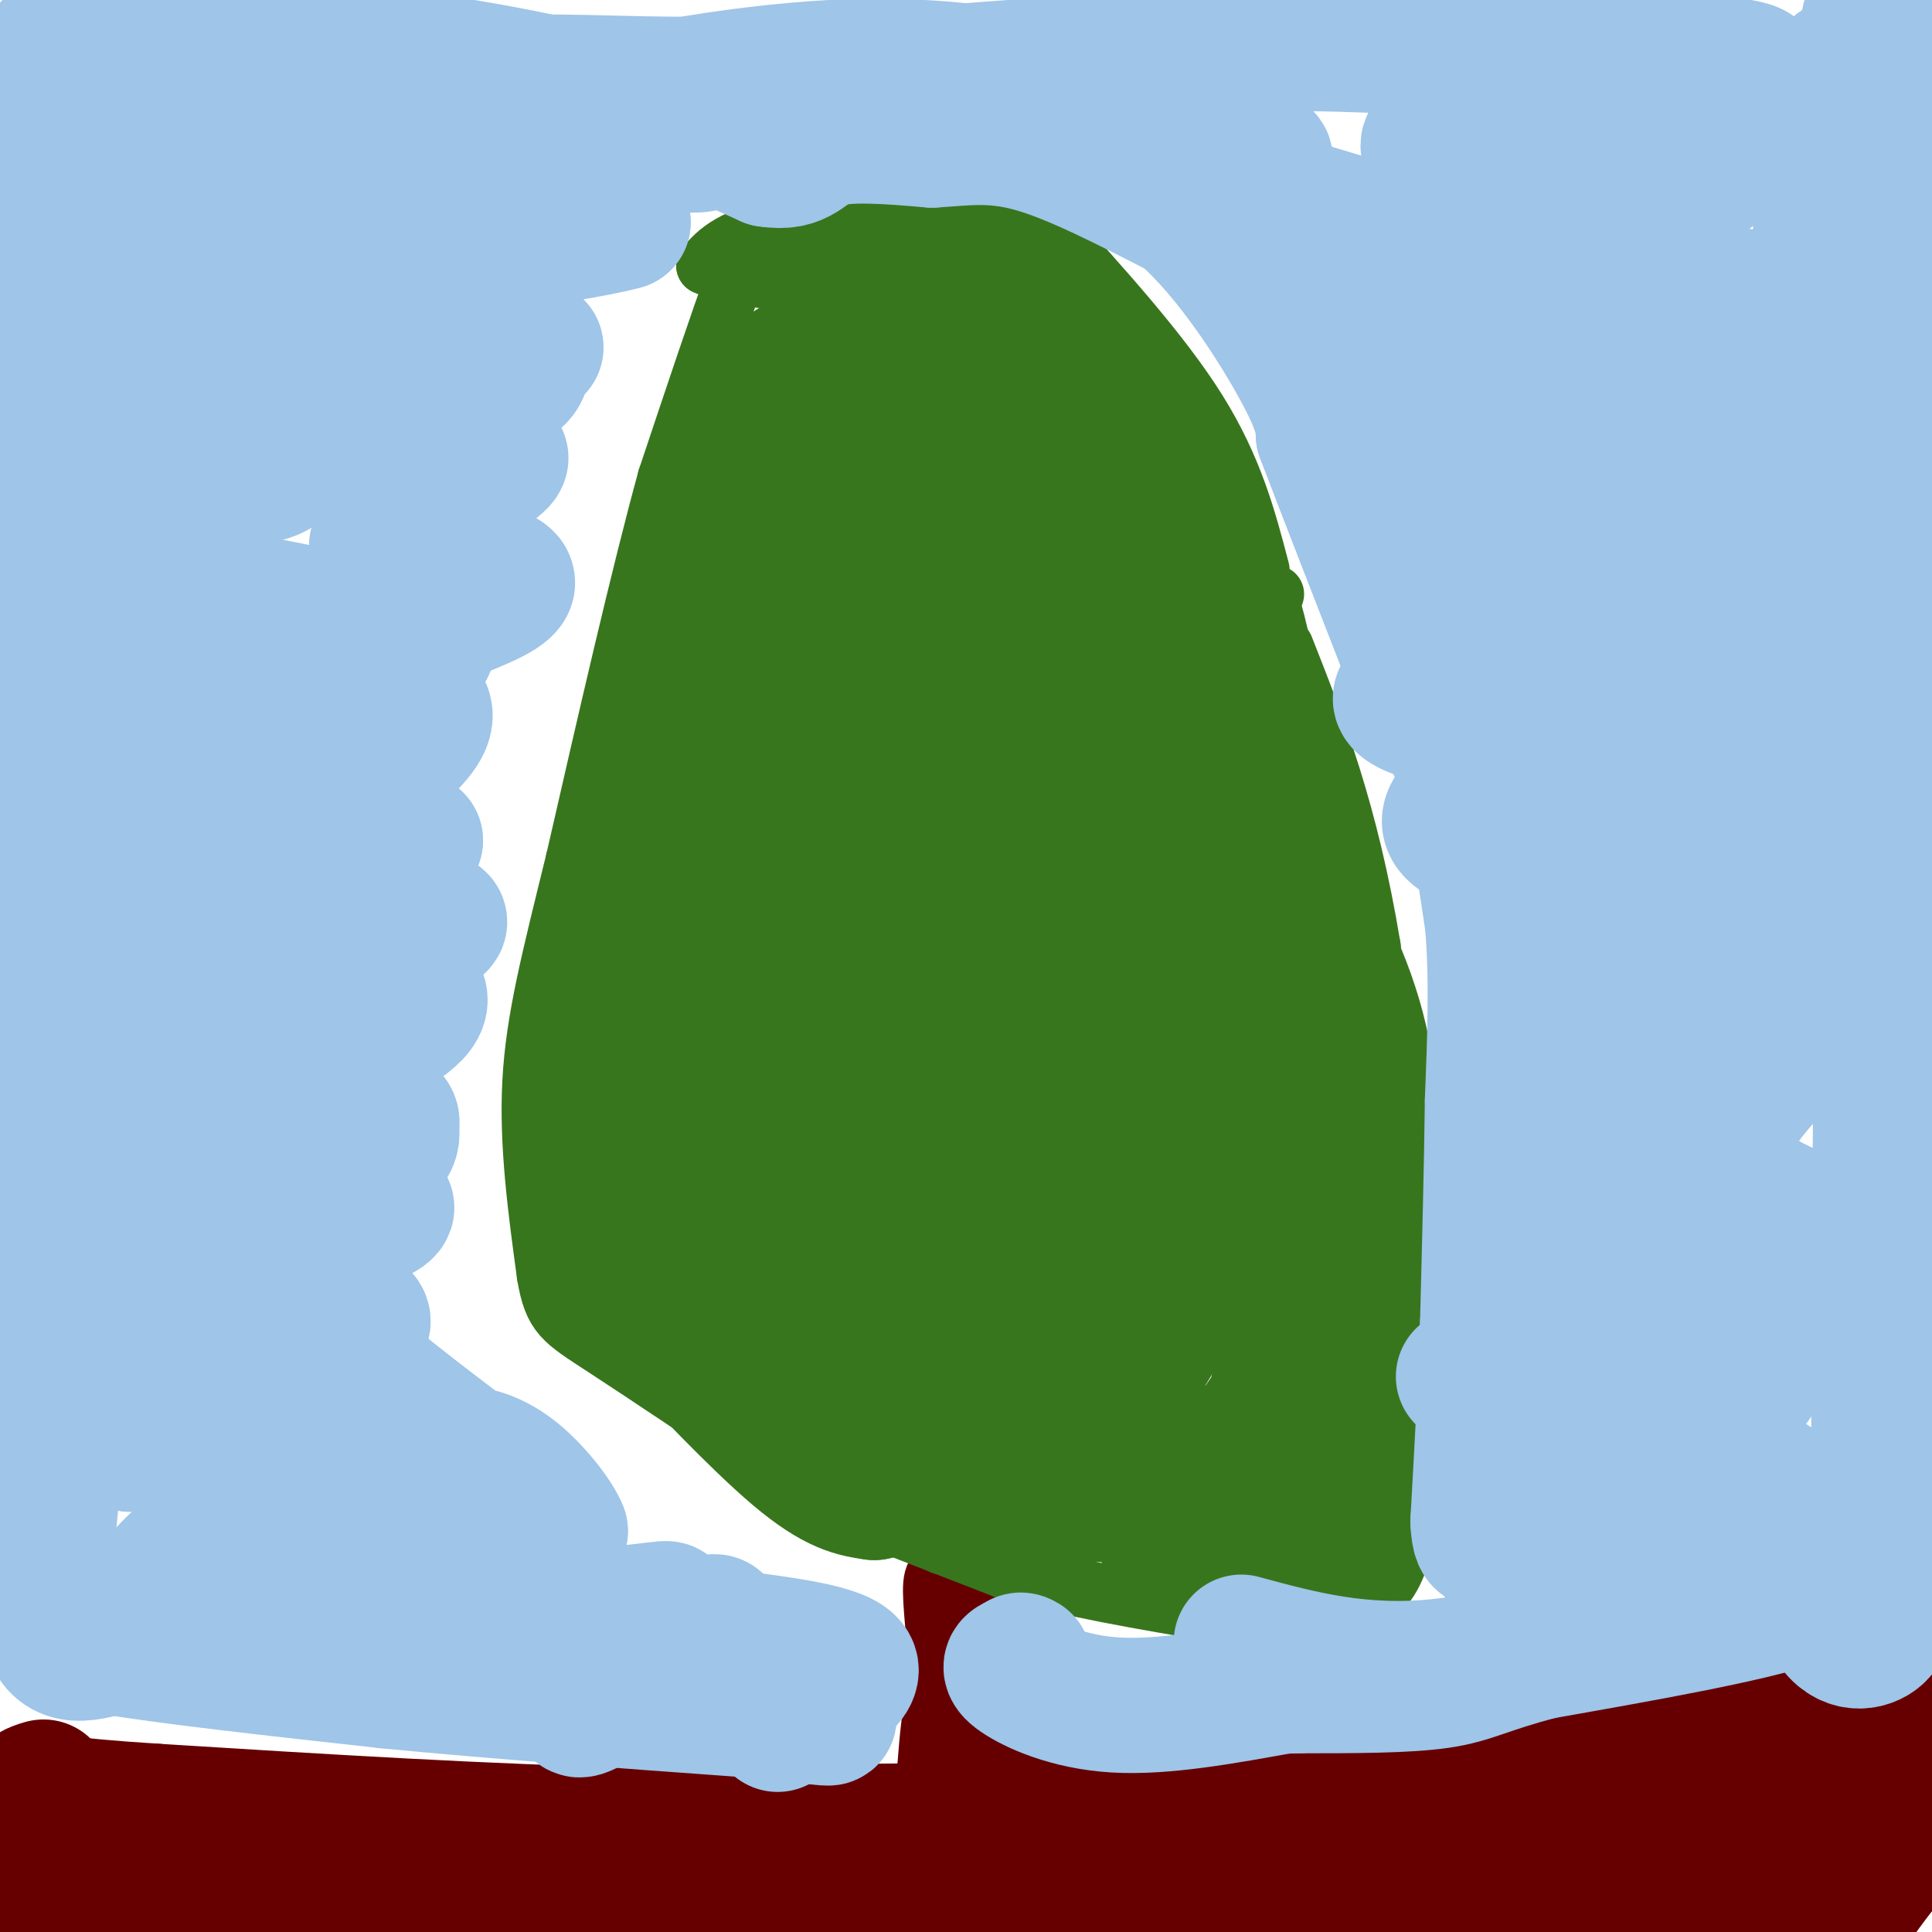 <svg viewBox='0 0 400 400' version='1.1' xmlns='http://www.w3.org/2000/svg' xmlns:xlink='http://www.w3.org/1999/xlink'><g fill='none' stroke='#660000' stroke-width='12' stroke-linecap='round' stroke-linejoin='round'><path d='M140,384c0.000,0.000 43.000,-8.000 43,-8'/><path d='M183,376c8.600,-3.378 8.600,-7.822 9,-13c0.400,-5.178 1.200,-11.089 2,-17'/><path d='M194,346c-0.089,-6.556 -1.311,-14.444 -1,-18c0.311,-3.556 2.156,-2.778 4,-2'/><path d='M197,326c1.556,0.178 3.444,1.622 5,7c1.556,5.378 2.778,14.689 4,24'/><path d='M206,357c3.667,8.500 10.833,17.750 18,27'/><path d='M224,384c4.833,5.667 7.917,6.333 11,7'/><path d='M235,391c-7.578,-1.133 -32.022,-7.467 -41,-10c-8.978,-2.533 -2.489,-1.267 4,0'/><path d='M198,381c3.446,0.132 10.062,0.461 8,1c-2.062,0.539 -12.800,1.289 -12,0c0.800,-1.289 13.138,-4.616 16,-6c2.862,-1.384 -3.754,-0.824 -6,-2c-2.246,-1.176 -0.123,-4.088 2,-7'/><path d='M206,367c-1.600,-1.089 -6.600,-0.311 -9,-5c-2.400,-4.689 -2.200,-14.844 -2,-25'/><path d='M195,337c-0.500,-6.333 -0.750,-9.667 -1,-13'/></g>
<g fill='none' stroke='#38761d' stroke-width='12' stroke-linecap='round' stroke-linejoin='round'><path d='M195,320c0.000,0.000 -13.000,-67.000 -13,-67'/><path d='M182,253c-1.000,-33.000 3.000,-82.000 7,-131'/><path d='M189,122c2.289,-30.733 4.511,-42.067 4,-49c-0.511,-6.933 -3.756,-9.467 -7,-12'/><path d='M186,61c-3.400,-3.822 -8.400,-7.378 -12,-9c-3.600,-1.622 -5.800,-1.311 -8,-1'/><path d='M166,51c-3.143,0.202 -7.000,1.208 -9,1c-2.000,-0.208 -2.143,-1.631 -5,6c-2.857,7.631 -8.429,24.315 -14,41'/><path d='M138,99c-5.500,20.000 -12.250,49.500 -19,79'/><path d='M119,178c-5.089,20.733 -8.311,33.067 -9,46c-0.689,12.933 1.156,26.467 3,40'/><path d='M113,264c1.400,8.400 3.400,9.400 12,15c8.600,5.600 23.800,15.800 39,26'/><path d='M164,305c7.833,5.333 7.917,5.667 8,6'/><path d='M172,311c0.000,0.000 36.000,14.000 36,14'/><path d='M208,325c13.333,3.833 28.667,6.417 44,9'/><path d='M252,334c12.595,1.595 22.083,1.083 28,-1c5.917,-2.083 8.262,-5.738 10,-11c1.738,-5.262 2.869,-12.131 4,-19'/><path d='M294,303c-1.000,-21.000 -5.500,-64.000 -10,-107'/><path d='M284,196c-4.667,-28.167 -11.333,-45.083 -18,-62'/><path d='M261,118c-2.750,-10.500 -5.500,-21.000 -13,-33c-7.500,-12.000 -19.750,-25.500 -32,-39'/><path d='M216,46c-15.733,-6.467 -39.067,-3.133 -52,0c-12.933,3.133 -15.467,6.067 -18,9'/><path d='M146,55c5.936,2.780 29.777,5.230 42,7c12.223,1.770 12.829,2.861 15,7c2.171,4.139 5.906,11.325 12,19c6.094,7.675 14.547,15.837 23,24'/><path d='M238,112c6.822,8.444 12.378,17.556 15,20c2.622,2.444 2.311,-1.778 2,-6'/><path d='M255,126c-0.089,-1.600 -1.311,-2.600 0,-3c1.311,-0.400 5.156,-0.200 9,0'/></g>
<g fill='none' stroke='#38761d' stroke-width='28' stroke-linecap='round' stroke-linejoin='round'><path d='M164,76c0.000,0.000 -13.000,32.000 -13,32'/><path d='M151,108c-2.556,12.178 -2.444,26.622 -5,39c-2.556,12.378 -7.778,22.689 -13,33'/><path d='M133,180c-4.000,11.667 -7.500,24.333 -11,37'/><path d='M122,217c-0.311,9.667 -0.622,19.333 1,28c1.622,8.667 5.178,16.333 8,21c2.822,4.667 4.911,6.333 7,8'/><path d='M138,274c6.378,6.889 18.822,20.111 27,27c8.178,6.889 12.089,7.444 16,8'/><path d='M181,309c2.857,-2.274 2.000,-11.958 -1,-22c-3.000,-10.042 -8.143,-20.440 -10,-30c-1.857,-9.560 -0.429,-18.280 1,-27'/><path d='M171,230c2.500,-23.000 8.250,-67.000 14,-111'/><path d='M185,119c2.333,-24.167 1.167,-29.083 0,-34'/><path d='M176,68c0.000,0.000 -8.000,42.000 -8,42'/><path d='M168,110c-3.244,12.044 -7.356,21.156 -9,30c-1.644,8.844 -0.822,17.422 0,26'/><path d='M159,166c-2.844,13.378 -9.956,33.822 -13,46c-3.044,12.178 -2.022,16.089 -1,20'/><path d='M145,232c-0.511,4.444 -1.289,5.556 1,12c2.289,6.444 7.644,18.222 13,30'/><path d='M159,274c4.119,4.702 7.917,1.458 13,6c5.083,4.542 11.452,16.869 18,23c6.548,6.131 13.274,6.065 20,6'/><path d='M210,309c8.133,0.800 18.467,-0.200 24,1c5.533,1.200 6.267,4.600 7,8'/><path d='M241,318c6.911,2.444 20.689,4.556 28,4c7.311,-0.556 8.156,-3.778 9,-7'/><path d='M278,315c2.500,-10.833 4.250,-34.417 6,-58'/><path d='M284,257c0.933,-17.333 0.267,-31.667 -3,-44c-3.267,-12.333 -9.133,-22.667 -15,-33'/><path d='M266,180c-3.933,-14.733 -6.267,-35.067 -9,-47c-2.733,-11.933 -5.867,-15.467 -9,-19'/><path d='M248,114c-5.622,-10.111 -15.178,-25.889 -22,-35c-6.822,-9.111 -10.911,-11.556 -15,-14'/><path d='M211,65c-6.655,-4.726 -15.792,-9.542 -20,-10c-4.208,-0.458 -3.488,3.440 -2,6c1.488,2.560 3.744,3.780 6,5'/><path d='M195,66c2.356,1.222 5.244,1.778 6,13c0.756,11.222 -0.622,33.111 -2,55'/><path d='M199,134c-1.644,15.178 -4.756,25.622 -6,42c-1.244,16.378 -0.622,38.689 0,61'/><path d='M193,237c-0.667,14.911 -2.333,21.689 0,29c2.333,7.311 8.667,15.156 15,23'/><path d='M208,289c4.378,5.444 7.822,7.556 15,9c7.178,1.444 18.089,2.222 29,3'/><path d='M252,301c6.286,-0.619 7.500,-3.667 9,-6c1.500,-2.333 3.286,-3.952 4,-10c0.714,-6.048 0.357,-16.524 0,-27'/><path d='M265,258c-2.000,-19.167 -7.000,-53.583 -12,-88'/><path d='M253,170c-1.422,-17.200 1.022,-16.200 -3,-24c-4.022,-7.800 -14.511,-24.400 -25,-41'/><path d='M225,105c-5.583,-5.714 -7.042,0.500 -8,2c-0.958,1.500 -1.417,-1.714 -3,5c-1.583,6.714 -4.292,23.357 -7,40'/><path d='M207,152c-1.756,11.067 -2.644,18.733 -2,33c0.644,14.267 2.822,35.133 5,56'/><path d='M210,241c0.202,13.786 -1.792,20.250 0,26c1.792,5.750 7.369,10.786 11,13c3.631,2.214 5.315,1.607 7,1'/><path d='M228,281c1.978,1.533 3.422,4.867 6,3c2.578,-1.867 6.289,-8.933 10,-16'/><path d='M244,268c2.310,-7.893 3.083,-19.625 2,-30c-1.083,-10.375 -4.024,-19.393 -5,-27c-0.976,-7.607 0.012,-13.804 1,-20'/><path d='M242,191c-0.333,-13.476 -1.667,-37.167 -3,-48c-1.333,-10.833 -2.667,-8.810 -4,-8c-1.333,0.810 -2.667,0.405 -4,0'/><path d='M231,135c-2.889,9.156 -8.111,32.044 -10,47c-1.889,14.956 -0.444,21.978 1,29'/><path d='M222,211c0.333,12.167 0.667,28.083 1,44'/><path d='M223,255c0.167,8.667 0.083,8.333 0,8'/></g>
<g fill='none' stroke='#660000' stroke-width='28' stroke-linecap='round' stroke-linejoin='round'><path d='M8,391c0.000,0.000 44.000,4.000 44,4'/><path d='M52,395c18.167,0.667 41.583,0.333 65,0'/><path d='M117,395c23.167,0.000 48.583,0.000 74,0'/><path d='M191,395c22.000,0.333 40.000,1.167 58,2'/><path d='M249,397c18.167,0.500 34.583,0.750 51,1'/><path d='M300,398c20.500,-0.167 46.250,-1.083 72,-2'/><path d='M372,396c13.378,0.089 10.822,1.311 11,0c0.178,-1.311 3.089,-5.156 6,-9'/><path d='M389,387c1.833,-6.333 3.417,-17.667 5,-29'/><path d='M394,358c-6.333,-4.000 -24.667,0.500 -43,5'/><path d='M351,363c-21.833,2.667 -54.917,6.833 -88,11'/><path d='M263,374c-23.167,2.333 -37.083,2.667 -51,3'/><path d='M212,377c17.667,0.333 87.333,-0.333 157,-1'/><path d='M369,376c28.690,0.298 21.917,1.542 13,1c-8.917,-0.542 -19.976,-2.869 -27,-3c-7.024,-0.131 -10.012,1.935 -13,4'/><path d='M342,378c-1.489,1.378 1.289,2.822 -18,3c-19.289,0.178 -60.644,-0.911 -102,-2'/><path d='M222,379c-31.833,-0.167 -60.417,0.417 -89,1'/><path d='M133,380c-31.667,-0.667 -66.333,-2.833 -101,-5'/><path d='M32,375c-20.667,-1.333 -21.833,-2.167 -23,-3'/><path d='M9,372c-3.833,-0.833 -1.917,-1.417 0,-2'/></g>
<g fill='none' stroke='#9fc5e8' stroke-width='28' stroke-linecap='round' stroke-linejoin='round'><path d='M59,74c1.351,4.060 2.702,8.119 3,12c0.298,3.881 -0.458,7.583 -3,10c-2.542,2.417 -6.869,3.548 -9,1c-2.131,-2.548 -2.065,-8.774 -2,-15'/><path d='M48,82c0.944,-6.974 4.305,-16.911 3,-9c-1.305,7.911 -7.274,33.668 -7,28c0.274,-5.668 6.793,-42.762 5,-46c-1.793,-3.238 -11.896,27.381 -22,58'/><path d='M27,113c-0.900,-9.882 7.852,-63.587 8,-49c0.148,14.587 -8.306,97.466 -11,105c-2.694,7.534 0.373,-60.276 2,-75c1.627,-14.724 1.813,23.638 2,62'/><path d='M28,156c0.726,17.202 1.542,29.208 3,15c1.458,-14.208 3.560,-54.631 3,-57c-0.560,-2.369 -3.780,33.315 -7,69'/><path d='M27,183c-1.697,9.184 -3.395,18.368 -1,6c2.395,-12.368 8.882,-46.289 10,-55c1.118,-8.711 -3.133,7.789 -5,31c-1.867,23.211 -1.349,53.134 0,61c1.349,7.866 3.528,-6.324 4,-18c0.472,-11.676 -0.764,-20.838 -2,-30'/><path d='M161,357c8.333,-4.500 16.667,-9.000 15,-12c-1.667,-3.000 -13.333,-4.500 -25,-6'/><path d='M151,339c-3.801,-2.386 -0.803,-5.352 -7,-1c-6.197,4.352 -21.588,16.021 -24,16c-2.412,-0.021 8.157,-11.731 14,-17c5.843,-5.269 6.961,-4.097 -5,-3c-11.961,1.097 -37.000,2.119 -47,2c-10.000,-0.119 -4.962,-1.378 1,-5c5.962,-3.622 12.846,-9.606 15,-12c2.154,-2.394 -0.423,-1.197 -3,0'/><path d='M95,319c-9.097,2.387 -30.340,8.355 -45,12c-14.660,3.645 -22.738,4.966 -15,0c7.738,-4.966 31.291,-16.218 29,-15c-2.291,1.218 -30.424,14.905 -31,12c-0.576,-2.905 26.407,-22.401 30,-30c3.593,-7.599 -16.203,-3.299 -36,1'/><path d='M27,299c9.473,-5.941 51.155,-21.295 48,-26c-3.155,-4.705 -51.146,1.238 -55,-1c-3.854,-2.238 36.429,-12.658 52,-18c15.571,-5.342 6.432,-5.607 -9,-4c-15.432,1.607 -37.155,5.087 -35,4c2.155,-1.087 28.187,-6.739 41,-11c12.813,-4.261 12.406,-7.130 12,-10'/><path d='M81,233c0.933,-2.346 -2.733,-3.210 -9,-3c-6.267,0.210 -15.133,1.494 -20,2c-4.867,0.506 -5.733,0.233 0,-3c5.733,-3.233 18.065,-9.427 26,-14c7.935,-4.573 11.474,-7.527 7,-11c-4.474,-3.473 -16.961,-7.466 -32,-8c-15.039,-0.534 -32.629,2.390 -29,-1c3.629,-3.390 28.478,-13.094 40,-19c11.522,-5.906 9.717,-8.013 6,-10c-3.717,-1.987 -9.348,-3.853 -20,-5c-10.652,-1.147 -26.326,-1.573 -42,-2'/><path d='M8,159c5.328,-4.244 39.647,-13.856 60,-19c20.353,-5.144 26.740,-5.822 14,-9c-12.740,-3.178 -44.607,-8.856 -57,-12c-12.393,-3.144 -5.310,-3.753 5,-9c10.310,-5.247 23.848,-15.130 31,-21c7.152,-5.870 7.916,-7.725 6,-10c-1.916,-2.275 -6.514,-4.971 -19,-7c-12.486,-2.029 -32.862,-3.393 -40,-5c-7.138,-1.607 -1.040,-3.459 6,-6c7.040,-2.541 15.020,-5.770 23,-9'/><path d='M37,52c10.140,-3.521 23.989,-7.824 18,-10c-5.989,-2.176 -31.818,-2.227 -32,-6c-0.182,-3.773 25.281,-11.269 33,-15c7.719,-3.731 -2.306,-3.697 -10,-3c-7.694,0.697 -13.055,2.056 -2,2c11.055,-0.056 38.528,-1.528 66,-3'/><path d='M110,17c17.289,-0.111 27.511,1.111 53,0c25.489,-1.111 66.244,-4.556 107,-8'/><path d='M270,9c37.321,0.419 77.124,5.465 89,6c11.876,0.535 -4.174,-3.442 -19,-2c-14.826,1.442 -28.428,8.304 -36,12c-7.572,3.696 -9.116,4.226 -8,6c1.116,1.774 4.890,4.793 8,6c3.110,1.207 5.555,0.604 8,0'/><path d='M312,37c10.824,-0.343 33.884,-1.200 40,-1c6.116,0.200 -4.711,1.456 -26,7c-21.289,5.544 -53.039,15.377 -41,18c12.039,2.623 67.868,-1.965 81,1c13.132,2.965 -16.434,13.482 -46,24'/><path d='M320,86c11.157,1.278 62.050,-7.528 58,-3c-4.050,4.528 -63.044,22.389 -69,26c-5.956,3.611 41.127,-7.028 45,-3c3.873,4.028 -35.465,22.722 -46,32c-10.535,9.278 7.732,9.139 26,9'/><path d='M334,147c11.354,0.227 26.738,-3.705 25,2c-1.738,5.705 -20.598,21.048 -17,26c3.598,4.952 29.655,-0.487 35,1c5.345,1.487 -10.023,9.900 -18,15c-7.977,5.100 -8.565,6.886 -4,8c4.565,1.114 14.282,1.557 24,2'/><path d='M379,201c4.554,1.407 3.939,3.923 -3,11c-6.939,7.077 -20.200,18.713 -19,27c1.200,8.287 16.863,13.223 24,16c7.137,2.777 5.748,3.394 -2,8c-7.748,4.606 -21.855,13.202 -28,17c-6.145,3.798 -4.327,2.800 -1,3c3.327,0.200 8.164,1.600 13,3'/><path d='M363,286c-2.658,3.968 -15.803,12.386 -15,16c0.803,3.614 15.556,2.422 19,5c3.444,2.578 -4.419,8.925 -7,12c-2.581,3.075 0.120,2.879 4,3c3.880,0.121 8.940,0.561 14,1'/><path d='M378,323c3.200,1.444 4.200,4.556 -6,8c-10.200,3.444 -31.600,7.222 -53,11'/><path d='M319,342c-11.622,3.000 -14.178,5.000 -21,6c-6.822,1.000 -17.911,1.000 -29,1'/><path d='M269,349c-5.333,0.167 -4.167,0.083 -3,0'/><path d='M266,349c-12.556,2.289 -25.111,4.578 -35,4c-9.889,-0.578 -17.111,-4.022 -20,-6c-2.889,-1.978 -1.444,-2.489 0,-3'/><path d='M211,344c0.167,-0.500 0.583,-0.250 1,0'/><path d='M257,340c12.357,3.351 24.714,6.702 41,5c16.286,-1.702 36.500,-8.458 44,-12c7.500,-3.542 2.286,-3.869 -5,-5c-7.286,-1.131 -16.643,-3.065 -26,-5'/><path d='M311,323c-1.821,-0.854 6.628,-0.489 14,-2c7.372,-1.511 13.668,-4.896 13,-7c-0.668,-2.104 -8.301,-2.926 -13,-3c-4.699,-0.074 -6.466,0.599 0,-3c6.466,-3.599 21.164,-11.469 20,-14c-1.164,-2.531 -18.190,0.277 -22,0c-3.810,-0.277 5.595,-3.638 15,-7'/><path d='M338,287c3.336,-1.286 4.176,-1.002 4,-2c-0.176,-0.998 -1.367,-3.278 -11,-3c-9.633,0.278 -27.709,3.113 -28,3c-0.291,-0.113 17.203,-3.175 25,-8c7.797,-4.825 5.899,-11.412 4,-18'/><path d='M332,259c-4.477,-2.045 -17.669,1.841 -15,2c2.669,0.159 21.200,-3.411 29,-5c7.800,-1.589 4.869,-1.197 5,-2c0.131,-0.803 3.323,-2.801 -1,-3c-4.323,-0.199 -16.162,1.400 -28,3'/><path d='M322,254c1.666,-2.964 19.832,-11.873 20,-15c0.168,-3.127 -17.660,-0.471 -26,0c-8.340,0.471 -7.190,-1.241 1,-5c8.190,-3.759 23.422,-9.564 21,-11c-2.422,-1.436 -22.498,1.498 -23,-2c-0.502,-3.498 18.571,-13.428 26,-18c7.429,-4.572 3.215,-3.786 -1,-3'/><path d='M340,200c-6.857,-0.504 -23.498,-0.264 -25,-3c-1.502,-2.736 12.135,-8.447 10,-13c-2.135,-4.553 -20.042,-7.946 -24,-12c-3.958,-4.054 6.032,-8.767 11,-12c4.968,-3.233 4.915,-4.986 0,-7c-4.915,-2.014 -14.690,-4.290 -19,-6c-4.310,-1.710 -3.155,-2.855 -2,-4'/><path d='M291,143c5.333,-4.462 19.667,-13.616 26,-18c6.333,-4.384 4.666,-3.998 -1,-4c-5.666,-0.002 -15.331,-0.392 -20,-2c-4.669,-1.608 -4.343,-4.433 -5,-6c-0.657,-1.567 -2.299,-1.874 1,-6c3.299,-4.126 11.539,-12.070 16,-16c4.461,-3.930 5.144,-3.847 -2,-6c-7.144,-2.153 -22.116,-6.541 -25,-12c-2.884,-5.459 6.319,-11.988 10,-16c3.681,-4.012 1.841,-5.506 0,-7'/><path d='M291,50c-8.895,-3.609 -31.132,-9.130 -36,-12c-4.868,-2.870 7.633,-3.089 7,-5c-0.633,-1.911 -14.401,-5.515 -19,-8c-4.599,-2.485 -0.028,-3.853 -3,-5c-2.972,-1.147 -13.486,-2.074 -24,-3'/><path d='M216,17c-10.303,-1.597 -24.059,-4.091 -44,-3c-19.941,1.091 -46.067,5.767 -51,9c-4.933,3.233 11.326,5.024 19,6c7.674,0.976 6.764,1.136 -3,1c-9.764,-0.136 -28.382,-0.568 -47,-1'/><path d='M90,29c0.695,-0.462 25.934,-1.118 20,-1c-5.934,0.118 -43.040,1.010 -40,0c3.040,-1.010 46.227,-3.920 51,-3c4.773,0.920 -28.869,5.671 -39,9c-10.131,3.329 3.248,5.237 15,7c11.752,1.763 21.876,3.382 32,5'/><path d='M129,46c-10.471,3.005 -52.648,8.018 -59,9c-6.352,0.982 23.122,-2.067 26,0c2.878,2.067 -20.841,9.249 -20,13c0.841,3.751 26.240,4.072 33,4c6.760,-0.072 -5.120,-0.536 -17,-1'/><path d='M92,71c-6.249,-0.263 -13.373,-0.422 -8,0c5.373,0.422 23.241,1.423 24,5c0.759,3.577 -15.592,9.729 -23,13c-7.408,3.271 -5.872,3.660 -1,4c4.872,0.340 13.081,0.630 17,1c3.919,0.370 3.548,0.820 -1,4c-4.548,3.180 -13.274,9.090 -22,15'/><path d='M78,113c5.003,3.332 28.512,4.161 27,8c-1.512,3.839 -28.044,10.689 -32,15c-3.956,4.311 14.666,6.084 15,12c0.334,5.916 -17.619,15.976 -21,21c-3.381,5.024 7.809,5.012 19,5'/><path d='M86,174c-2.748,3.641 -19.118,10.244 -17,13c2.118,2.756 22.724,1.665 22,4c-0.724,2.335 -22.778,8.096 -34,12c-11.222,3.904 -11.611,5.952 -12,8'/><path d='M45,211c-5.884,3.161 -14.594,7.063 -18,12c-3.406,4.937 -1.506,10.909 -4,18c-2.494,7.091 -9.380,15.303 -13,16c-3.620,0.697 -3.975,-6.120 -2,-15c1.975,-8.880 6.278,-19.823 6,-17c-0.278,2.823 -5.139,19.411 -10,36'/><path d='M4,261c-0.776,-11.225 2.284,-57.287 5,-51c2.716,6.287 5.089,64.922 6,83c0.911,18.078 0.361,-4.402 0,-15c-0.361,-10.598 -0.532,-9.314 -1,-4c-0.468,5.314 -1.234,14.657 -2,24'/><path d='M12,298c-1.333,11.956 -3.667,29.844 -2,38c1.667,8.156 7.333,6.578 13,5'/><path d='M23,341c11.667,2.000 34.333,4.500 57,7'/><path d='M80,348c22.000,2.167 48.500,4.083 75,6'/><path d='M155,354c16.893,1.654 21.626,2.788 11,0c-10.626,-2.788 -36.611,-9.500 -51,-16c-14.389,-6.500 -17.182,-12.788 -20,-17c-2.818,-4.212 -5.662,-6.346 -7,-9c-1.338,-2.654 -1.169,-5.827 -1,-9'/><path d='M87,303c-0.383,-3.729 -0.839,-8.551 1,-4c1.839,4.551 5.973,18.473 10,24c4.027,5.527 7.945,2.657 8,-2c0.055,-4.657 -3.754,-11.100 -3,-11c0.754,0.100 6.073,6.743 9,9c2.927,2.257 3.464,0.129 4,-2'/><path d='M116,317c-1.031,-2.753 -5.608,-8.636 -10,-12c-4.392,-3.364 -8.600,-4.208 -11,-4c-2.400,0.208 -2.994,1.468 1,4c3.994,2.532 12.575,6.336 8,2c-4.575,-4.336 -22.307,-16.810 -30,-24c-7.693,-7.190 -5.346,-9.095 -3,-11'/><path d='M71,272c-5.917,-9.426 -19.210,-27.490 -25,-36c-5.790,-8.510 -4.076,-7.465 -4,-4c0.076,3.465 -1.485,9.352 -4,4c-2.515,-5.352 -5.985,-21.941 -11,-34c-5.015,-12.059 -11.576,-19.588 -15,-20c-3.424,-0.412 -3.712,6.294 -4,13'/><path d='M8,195c-0.738,3.834 -0.585,6.919 0,4c0.585,-2.919 1.600,-11.842 1,-21c-0.600,-9.158 -2.817,-18.552 -5,-14c-2.183,4.552 -4.334,23.048 -4,18c0.334,-5.048 3.151,-33.642 3,-42c-0.151,-8.358 -3.272,3.519 -4,18c-0.728,14.481 0.935,31.566 2,34c1.065,2.434 1.533,-9.783 2,-22'/><path d='M3,170c-0.667,-13.000 -3.333,-34.500 -6,-56'/><path d='M14,110c-0.833,-18.250 -1.667,-36.500 -2,-42c-0.333,-5.500 -0.167,1.750 0,9'/><path d='M12,49c0.000,-16.133 0.000,-32.267 -1,-28c-1.000,4.267 -3.000,28.933 -4,33c-1.000,4.067 -1.000,-12.467 -1,-29'/><path d='M6,25c0.200,-8.956 1.200,-16.844 13,-19c11.800,-2.156 34.400,1.422 57,5'/><path d='M76,11c18.244,2.200 35.356,5.200 49,9c13.644,3.800 23.822,8.400 34,13'/><path d='M159,33c6.978,1.133 7.422,-2.533 12,-4c4.578,-1.467 13.289,-0.733 22,0'/><path d='M193,29c6.711,-0.400 12.489,-1.400 21,1c8.511,2.400 19.756,8.200 31,14'/><path d='M245,44c9.933,8.667 19.267,23.333 24,32c4.733,8.667 4.867,11.333 5,14'/><path d='M274,90c4.000,10.500 11.500,29.750 19,49'/><path d='M293,139c4.911,10.644 7.689,12.756 10,20c2.311,7.244 4.156,19.622 6,32'/><path d='M309,191c1.000,11.500 0.500,24.250 0,37'/><path d='M309,228c-0.167,13.833 -0.583,29.917 -1,46'/><path d='M308,274c-0.500,14.500 -1.250,27.750 -2,41'/><path d='M306,315c0.333,6.833 2.167,3.417 4,0'/><path d='M337,315c12.012,-0.274 24.024,-0.548 31,4c6.976,4.548 8.917,13.917 12,18c3.083,4.083 7.310,2.881 9,1c1.690,-1.881 0.845,-4.440 0,-7'/><path d='M389,331c0.000,-10.500 0.000,-33.250 0,-56'/><path d='M389,275c0.167,-27.167 0.583,-67.083 1,-107'/><path d='M390,168c0.067,-25.711 -0.267,-36.489 -2,-51c-1.733,-14.511 -4.867,-32.756 -8,-51'/><path d='M380,66c-2.631,-16.179 -5.208,-31.125 -4,-41c1.208,-9.875 6.202,-14.679 9,-10c2.798,4.679 3.399,18.839 4,33'/><path d='M389,48c0.667,6.833 0.333,7.417 0,8'/><path d='M389,56c0.655,10.524 1.310,21.048 1,4c-0.310,-17.048 -1.583,-61.667 -3,-56c-1.417,5.667 -2.976,61.619 -2,72c0.976,10.381 4.488,-24.810 8,-60'/><path d='M393,16c-6.915,27.606 -28.201,126.621 -30,130c-1.799,3.379 15.891,-88.876 19,-88c3.109,0.876 -8.363,94.884 -9,113c-0.637,18.116 9.559,-39.661 14,-71c4.441,-31.339 3.126,-36.240 0,-35c-3.126,1.240 -8.063,8.620 -13,16'/><path d='M374,81c-8.816,21.667 -24.356,67.836 -26,65c-1.644,-2.836 10.608,-54.676 14,-72c3.392,-17.324 -2.075,-0.131 -5,6c-2.925,6.131 -3.309,1.199 -5,21c-1.691,19.801 -4.689,64.336 -4,78c0.689,13.664 5.066,-3.543 7,-11c1.934,-7.457 1.426,-5.164 4,-20c2.574,-14.836 8.232,-46.802 2,-39c-6.232,7.802 -24.352,55.372 -30,65c-5.648,9.628 1.176,-18.686 8,-47'/><path d='M339,127c1.259,-10.400 0.407,-12.901 -1,-17c-1.407,-4.099 -3.368,-9.796 -5,-10c-1.632,-0.204 -2.934,5.085 -4,6c-1.066,0.915 -1.896,-2.545 0,14c1.896,16.545 6.517,53.097 12,48c5.483,-5.097 11.828,-51.841 12,-51c0.172,0.841 -5.830,49.267 -8,78c-2.170,28.733 -0.507,37.774 0,22c0.507,-15.774 -0.141,-56.364 1,-60c1.141,-3.636 4.070,29.682 7,63'/></g>
</svg>